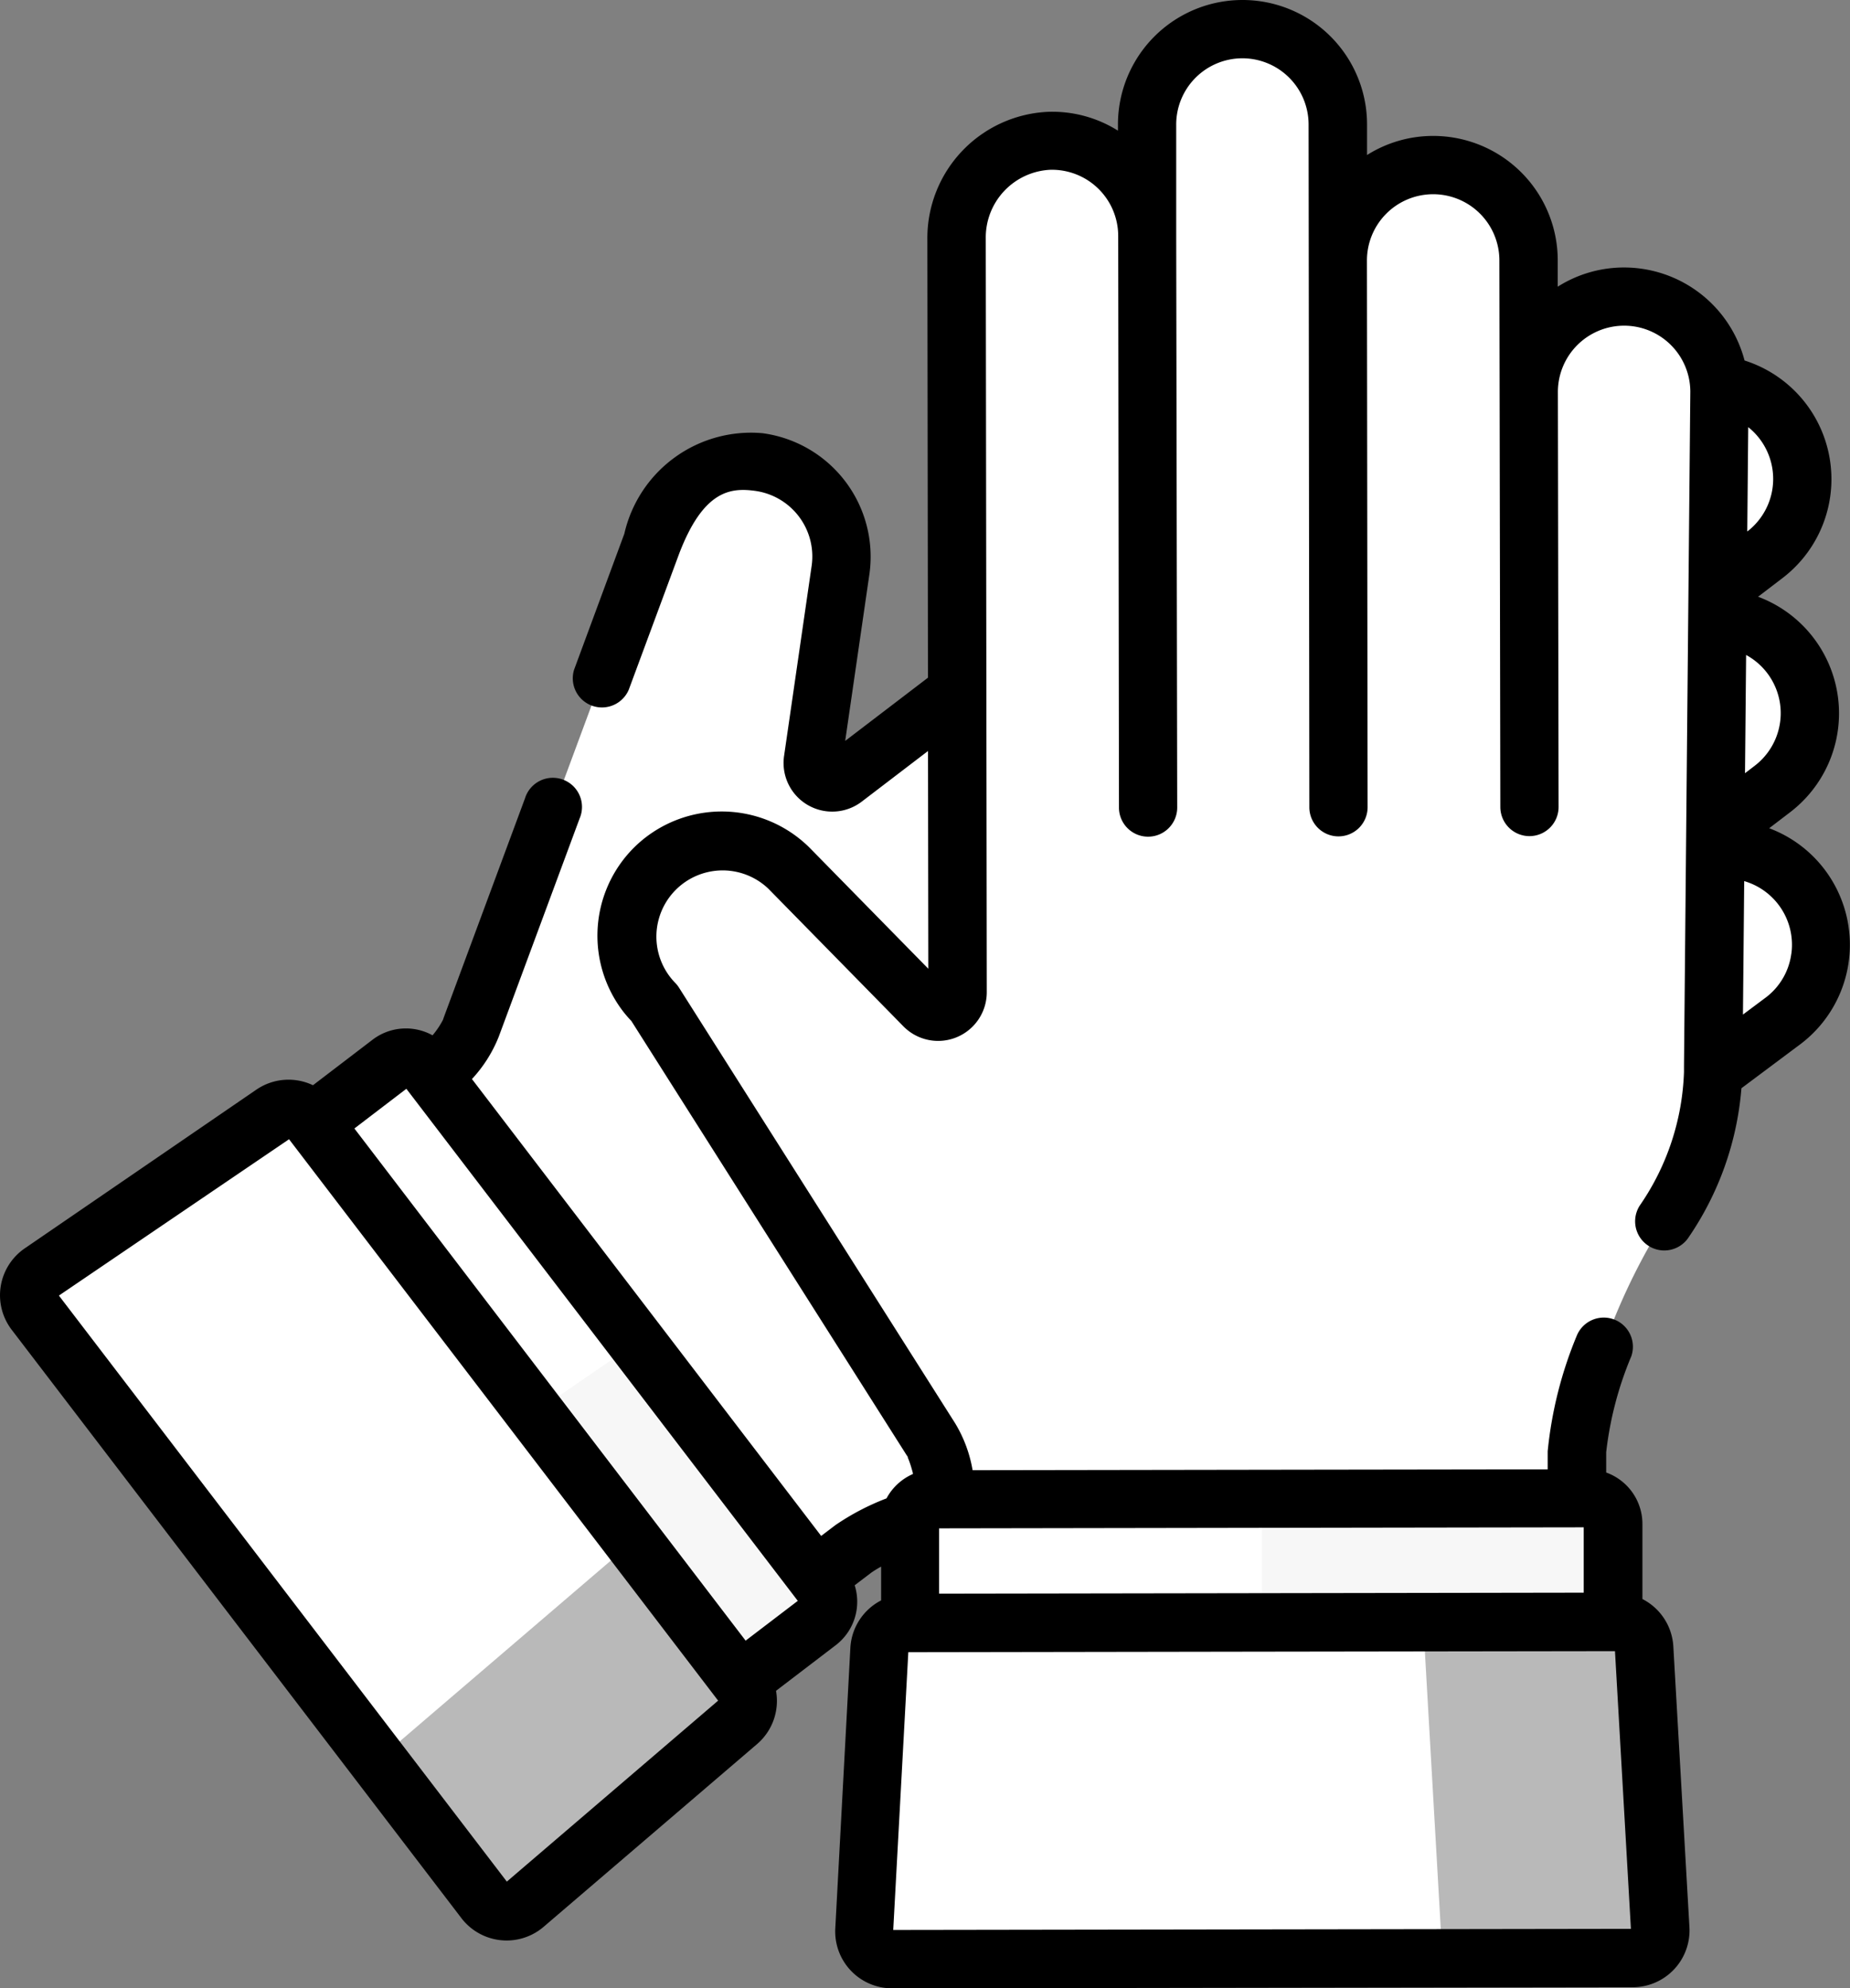 <svg xmlns="http://www.w3.org/2000/svg" width="36.808" height="39.566" viewBox="0 0 36.808 39.566"><rect x="0" y="0" width="36.808" height="39.566" fill="#808080" stroke="none"/><defs><style>.a{fill:#fff;}.b{fill:#efcebd;}.c{fill:#f7f7f7;}.d{fill:#b9b9b9;}</style></defs><g transform="translate(-17.849)"><path class="a" d="M129.547,100.818h0a12.6,12.6,0,0,0-4.68,1.392l-1.909,1.453L115.424,93.8a5.838,5.838,0,0,0,1.848-1.962l3.573-9.641c.458-1.206,1.093-1.768,2.132-1.629h0a1.9,1.9,0,0,1,1.629,2.132l-.551,3.8a.389.389,0,0,0,.621.365L136.6,77.759a1.925,1.925,0,0,1,2.663.29,1.9,1.9,0,0,1-.325,2.7l1.759-1.344a1.9,1.9,0,0,1,2.66.356h0a1.9,1.9,0,0,1-.356,2.66l-2.154,1.646a1.9,1.9,0,0,1,2.66.356h0a1.9,1.9,0,0,1-.356,2.66l-2.084,1.593a1.9,1.9,0,0,1,2.66.356h0a1.9,1.9,0,0,1-.356,2.66l-10.756,8.036A5.565,5.565,0,0,1,129.547,100.818Z" transform="translate(-90.034 -71.377)"/><g transform="translate(41.774 7.782)"><path class="a" d="M393.827,221.254h0a1.887,1.887,0,0,0-.777-.6,1.9,1.9,0,0,1-.729,1.75l-5.092,3.809a1.879,1.879,0,0,0-.369,2.645h0l6.612-4.946A1.9,1.9,0,0,0,393.827,221.254Z" transform="translate(-381.912 -211.386)"/><path class="a" d="M364.2,165.878l2.083-1.592a1.9,1.9,0,0,0,.357-2.66h0a1.888,1.888,0,0,0-.779-.6,1.9,1.9,0,0,1-.73,1.748l-2.084,1.593L358,168.224a1.9,1.9,0,0,0-.358,2.665h0Z" transform="translate(-354.949 -156.365)"/><path class="a" d="M338.624,103.966a1.9,1.9,0,0,0,.355-2.659h0a1.887,1.887,0,0,0-.779-.6,1.9,1.9,0,0,1-.73,1.747l-9.288,7.1a1.9,1.9,0,0,0-.358,2.667h0Z" transform="translate(-327.434 -100.707)"/></g><path class="b" d="M307.053,82.419a1.9,1.9,0,0,0,.325-2.7,1.844,1.844,0,0,0-.747-.554,1.9,1.9,0,0,1-.731,1.741l-7.53,5.752a1.9,1.9,0,0,0-.358,2.666h0Z" transform="translate(-258.152 -73.048)"/><path class="a" d="M199.7,31.247h0a12.6,12.6,0,0,0-1.729,4.566v2.4l-12.407.019a5.84,5.84,0,0,0-.441-2.659l-5.5-8.684a1.9,1.9,0,0,1,0-2.683h0a1.9,1.9,0,0,1,2.683,0l2.687,2.739a.389.389,0,0,0,.666-.273l-.021-15a1.925,1.925,0,0,1,1.844-1.942,1.9,1.9,0,0,1,1.95,1.894l0-2.213a1.9,1.9,0,0,1,1.894-1.9h0a1.9,1.9,0,0,1,1.9,1.894l0,2.711a1.9,1.9,0,0,1,1.894-1.9h0a1.9,1.9,0,0,1,1.9,1.894l0,2.623a1.9,1.9,0,0,1,1.894-1.9h0a1.9,1.9,0,0,1,1.9,1.894l-.126,13.426A5.564,5.564,0,0,1,199.7,31.247Z" transform="translate(-148.756 -6.923)"/><g transform="translate(37.827 0.58)"><path class="a" d="M424.714,76.375h0a1.888,1.888,0,0,0-.941.251,1.9,1.9,0,0,1,.954,1.643l-.056,6.37a1.87,1.87,0,0,0,1.87,1.887h0l.072-8.257A1.9,1.9,0,0,0,424.714,76.375Z" transform="translate(-412.382 -71.053)"/><path class="a" d="M377.363,47.025l0-2.623a1.9,1.9,0,0,0-1.9-1.894h0a1.888,1.888,0,0,0-.949.257,1.9,1.9,0,0,1,.945,1.638l0,2.623.008,6.389a1.87,1.87,0,0,0,1.87,1.868h.037Z" transform="translate(-366.925 -39.803)"/><path class="a" d="M328.191,9.4a1.9,1.9,0,0,0-1.9-1.894h0a1.888,1.888,0,0,0-.95.257,1.9,1.9,0,0,1,.944,1.637l.016,11.723a1.87,1.87,0,0,0,1.87,1.868h.039Z" transform="translate(-321.556 -7.502)"/><path class="a" d="M279.208,38.114a1.9,1.9,0,0,0-1.95-1.894,1.844,1.844,0,0,0-.894.259,1.9,1.9,0,0,1,.939,1.635l.013,9.509a1.87,1.87,0,0,0,1.87,1.868h.037Z" transform="translate(-276.364 -34)"/></g><path class="a" d="M86.761,275.084l7.869,10.3a.513.513,0,0,0,.719.1l2.262-1.729a.513.513,0,0,0,.1-.719l-7.869-10.3a.513.513,0,0,0-.719-.1l-2.262,1.729A.513.513,0,0,0,86.761,275.084Z" transform="translate(-63.489 -251.47)"/><path class="c" d="M144.922,352.99l2.262-1.729a.513.513,0,0,0,.1-.719l-3.7-4.845-3.2,2.194,3.823,5A.513.513,0,0,0,144.922,352.99Z" transform="translate(-113.062 -318.982)"/><path class="a" d="M25.462,289.769l8.948,11.709a.552.552,0,0,0,.8.084l4.247-3.637a.552.552,0,0,0,.08-.754l-8.569-11.214a.552.552,0,0,0-.749-.121l-4.625,3.142A.552.552,0,0,0,25.462,289.769Z" transform="translate(-6.92 -263.658)"/><path class="d" d="M120,395.355l-2.451-3.208a.558.558,0,0,1-.116.71l-4.294,3.678a.558.558,0,0,1-.585.088l2.322,3.039a.552.552,0,0,0,.8.084l4.247-3.637A.552.552,0,0,0,120,395.355Z" transform="translate(-87.382 -361.843)"/><path class="a" d="M252.63,389.758l12.961-.02a.513.513,0,0,0,.512-.514l0-2.847a.513.513,0,0,0-.514-.512l-12.961.02a.513.513,0,0,0-.512.514l0,2.847A.513.513,0,0,0,252.63,389.758Z" transform="translate(-216.159 -356.047)"/><path class="c" d="M349.231,385.867l-6.467.01v3.873l6.473-.01a.513.513,0,0,0,.512-.514l0-2.847A.513.513,0,0,0,349.231,385.867Z" transform="translate(-299.806 -356.048)"/><path class="a" d="M240.83,424.4l14.736-.022a.552.552,0,0,0,.55-.583l-.32-5.582a.552.552,0,0,0-.552-.52l-14.113.021a.552.552,0,0,0-.55.522l-.3,5.583A.552.552,0,0,0,240.83,424.4Z" transform="translate(-205.239 -385.416)"/><path class="d" d="M261.75,423.8l-.32-5.582a.552.552,0,0,0-.552-.52l-4.281.007a.551.551,0,0,1,.471.514l.32,5.582a.552.552,0,0,1-.55.583l-10.455.016a.564.564,0,0,0,.081.006l14.736-.022A.552.552,0,0,0,261.75,423.8Z" transform="translate(-210.873 -385.416)"/><path class="a" d="M266.56,224.841H261.3a2.116,2.116,0,0,0-2.116,2.119v.246a3.146,3.146,0,0,1-.924,2.244,3.2,3.2,0,0,1-2.25.933H256a.249.249,0,0,0-.215.381l2.423,3.823,0,.006a1.52,1.52,0,0,0,1.265.695h5.421a1.518,1.518,0,0,0,1.449-1.078,17.077,17.077,0,0,1,1.825-4,2.769,2.769,0,0,0,.493-1.546l.016-1.686A2.116,2.116,0,0,0,266.56,224.841Z" transform="translate(-219.509 -207.466)"/><path d="M54.149,17.3a2.467,2.467,0,0,0-1.1-.818l.416-.318a2.477,2.477,0,0,0-.637-4.289l.487-.372a2.477,2.477,0,0,0-.756-4.329,2.479,2.479,0,0,0-2.4-1.851h0a2.464,2.464,0,0,0-1.317.382V5.178a2.477,2.477,0,0,0-2.477-2.473h0a2.462,2.462,0,0,0-1.317.38V2.473A2.477,2.477,0,0,0,42.565,0h0a2.477,2.477,0,0,0-2.473,2.481V2.6a2.454,2.454,0,0,0-1.383-.375A2.515,2.515,0,0,0,36.3,4.743l.012,8.743-1.647,1.258.485-3.34a2.48,2.48,0,0,0-2.127-2.783,2.585,2.585,0,0,0-2.752,2l-1,2.707a.58.58,0,0,0,1.087.4l1-2.7c.488-1.284,1.037-1.324,1.513-1.26A1.318,1.318,0,0,1,34,11.244l-.551,3.8a.968.968,0,0,0,1.546.908l1.318-1.007.006,4.333-2.363-2.409a2.48,2.48,0,0,0-3.5.005q-.044.044-.086.091l0,0a2.477,2.477,0,0,0-.119,3.168l0,0c.022.029.045.056.069.084l.01.012q.039.045.081.089l0,0,5.472,8.633c.008.013.018.026.027.039l0,.005,0,.009.007.014,0,.005.009.02,0,0,.01.026v0c.015.04.033.093.052.159l.006.021.01.037.008.03,0,.017a1.095,1.095,0,0,0-.525.485,4.883,4.883,0,0,0-1.014.53l-.007.005-.279.212-6.009-7.863-.939-1.229a2.7,2.7,0,0,0,.534-.845l1.608-4.34a.58.58,0,1,0-1.087-.4l-1.616,4.36c-.005.015-.01.03-.015.045a1.634,1.634,0,0,1-.208.31,1.093,1.093,0,0,0-1.193.087l-1.186.906a1.132,1.132,0,0,0-1.122.085L18.345,24.84a1.131,1.131,0,0,0-.263,1.623l8.948,11.709a1.132,1.132,0,0,0,1.635.172l4.247-3.637a1.132,1.132,0,0,0,.377-1.06l1.186-.906a1.089,1.089,0,0,0,.379-1.194l.326-.248a1.962,1.962,0,0,1,.2-.123v.672a1.132,1.132,0,0,0-.612.944l-.3,5.583a1.132,1.132,0,0,0,1.13,1.193h0l14.736-.022a1.131,1.131,0,0,0,1.128-1.2l-.32-5.582a1.132,1.132,0,0,0-.615-.943l0-1.493a1.089,1.089,0,0,0-.721-1.025V28.9a6.936,6.936,0,0,1,.5-1.911.58.58,0,0,0-1.085-.409,8.049,8.049,0,0,0-.579,2.3s0,.006,0,.009v.351l-4.888.007-6.554.01a2.667,2.667,0,0,0-.348-.935h0l-5.493-8.667a.584.584,0,0,0-.08-.1,1.318,1.318,0,0,1,1.856-1.871l2.687,2.739a.968.968,0,0,0,1.66-.68l-.008-5.972h0l-.012-9.03a1.348,1.348,0,0,1,1.28-1.362,1.318,1.318,0,0,1,1.355,1.315h0l.015,11.377a.58.58,0,0,0,.58.579h0a.58.58,0,0,0,.579-.58L41.251,4.693h0l0-2.213a1.318,1.318,0,0,1,1.316-1.32h0a1.318,1.318,0,0,1,1.318,1.316v0L43.9,16.065a.58.58,0,0,0,.58.579h0a.58.58,0,0,0,.579-.58L45.046,5.192s0,0,0-.007a1.318,1.318,0,0,1,1.316-1.32h0A1.318,1.318,0,0,1,47.681,5.18L47.7,16.06a.58.58,0,0,0,.58.579h0a.58.58,0,0,0,.579-.58L48.845,7.81s0-.006,0-.009a1.319,1.319,0,0,1,1.316-1.32h0A1.317,1.317,0,0,1,51.48,7.787s0,0,0,.007l-.126,13.422c0,.04,0,.079,0,.118v0h0a4.963,4.963,0,0,1-.879,2.655.58.58,0,0,0,.954.659,6.118,6.118,0,0,0,1.068-2.992l1.192-.891A2.48,2.48,0,0,0,54.149,17.3ZM27.933,37.444,19.021,25.782,23.6,22.671l8.537,11.172Zm4.751-4.795L24.9,22.457l1.034-.79.108.141h0l5.607,7.337,2.073,2.712Zm17.26.209h.037l.317,5.526-14.677.022.3-5.527,7.01-.011ZM45.332,30.4l3.887-.006h.14l0,1.3-6.413.01-6.413.01,0-1.3Zm7.3-21.9a1.319,1.319,0,0,1-.019,2.077Zm-.042,4.534a1.318,1.318,0,0,1,.171,2.205l-.193.148Zm.9,5.941a1.306,1.306,0,0,1-.5.869l-.463.346.025-2.656a1.32,1.32,0,0,1,.939,1.441Z"/></g></svg>